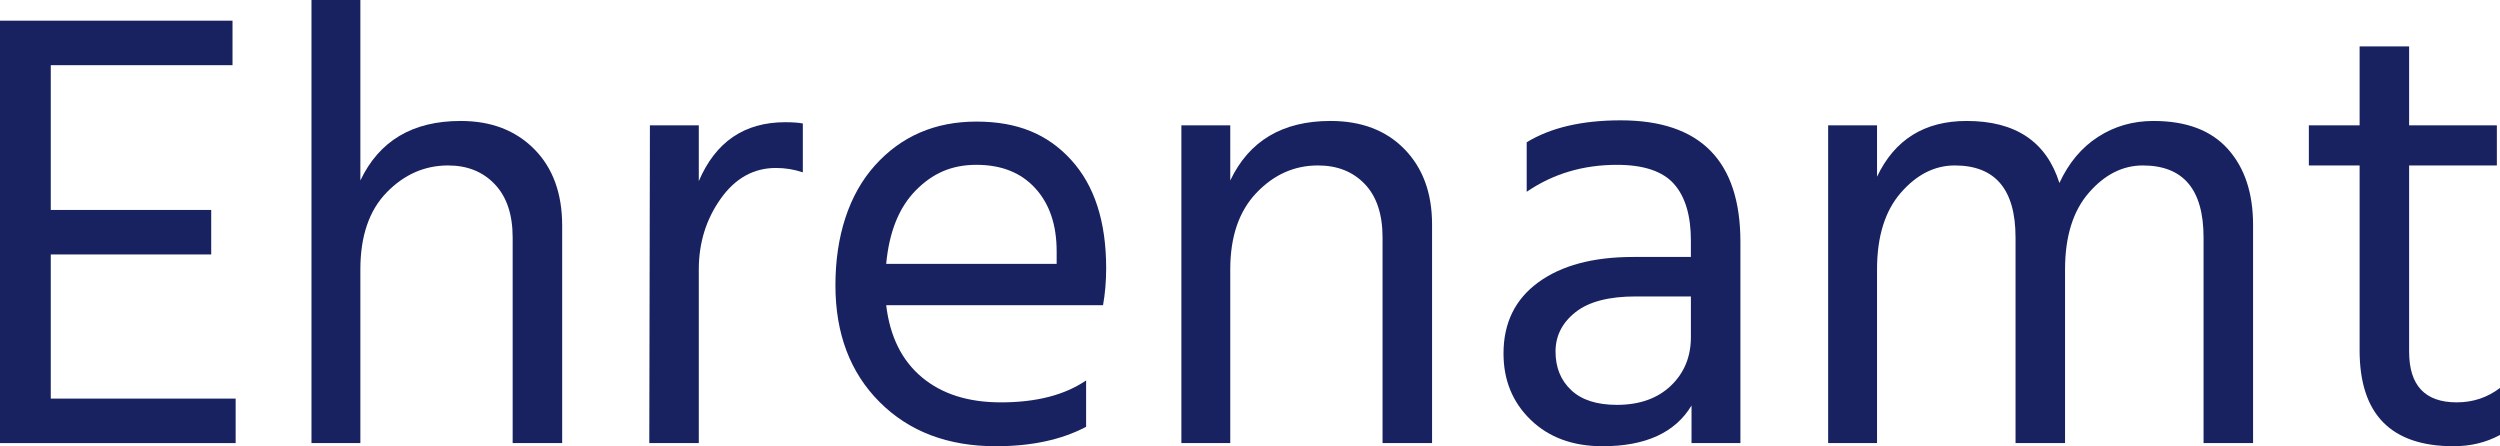 <?xml version="1.0" encoding="UTF-8"?><svg id="uuid-0c99ac08-27b1-479c-87a2-c46ae6d1ed8a" xmlns="http://www.w3.org/2000/svg" viewBox="0 0 159.56 28.48"><g isolation="isolate"><g isolation="isolate"><path d="m3.24,25.44h11.8v2.84H0V1.32h14.84v2.84H3.24v9.24h10.24v2.84H3.24v9.2Z" fill="#182260" stroke-width="0"/><path d="m23,0v11.52c1.2-2.53,3.33-3.8,6.4-3.8,1.95,0,3.51.6,4.7,1.8,1.19,1.2,1.78,2.83,1.78,4.88v13.88h-3.16v-13.12c0-1.47-.38-2.6-1.14-3.4-.76-.8-1.75-1.2-2.98-1.2-1.49,0-2.8.57-3.92,1.72-1.12,1.15-1.68,2.79-1.68,4.92v11.08h-3.12V0h3.12Z" fill="#182260" stroke-width="0"/><path d="m44.6,8v3.56c1.07-2.51,2.91-3.76,5.52-3.76.48,0,.85.03,1.12.08v3.12c-.56-.19-1.13-.28-1.72-.28-1.41,0-2.59.65-3.52,1.96-.93,1.31-1.4,2.81-1.4,4.52v11.08h-3.16l.04-20.28h3.12Z" fill="#182260" stroke-width="0"/><path d="m69.32,24.28v2.96c-1.57.83-3.49,1.24-5.76,1.24-3.07,0-5.54-.94-7.42-2.82s-2.82-4.37-2.82-7.46.84-5.77,2.52-7.64c1.68-1.87,3.84-2.8,6.48-2.8s4.55.81,6.04,2.44c1.49,1.63,2.24,3.93,2.24,6.92,0,.85-.07,1.64-.2,2.36h-13.84c.24,2,1,3.53,2.28,4.6,1.28,1.07,2.96,1.6,5.04,1.6,2.27,0,4.08-.47,5.44-1.4Zm-1.88-7.44v-.8c0-1.68-.45-3.02-1.36-4.02-.91-1-2.16-1.5-3.76-1.5s-2.81.55-3.88,1.64c-1.07,1.09-1.69,2.65-1.88,4.68h10.88Z" fill="#182260" stroke-width="0"/><path d="m78.52,8v3.52c1.2-2.53,3.33-3.8,6.4-3.8,1.97,0,3.55.6,4.72,1.8,1.17,1.2,1.76,2.8,1.76,4.8v13.96h-3.16v-13.12c0-1.49-.38-2.63-1.14-3.42-.76-.79-1.75-1.18-2.98-1.18-1.52,0-2.83.59-3.94,1.76-1.11,1.17-1.66,2.8-1.66,4.88v11.08h-3.12V8h3.12Z" fill="#182260" stroke-width="0"/><path d="m97.44,12.24v-3.16c1.52-.93,3.52-1.4,6-1.4,5.09,0,7.64,2.59,7.64,7.76v12.84h-3.12v-2.4c-1.04,1.73-2.93,2.6-5.68,2.6-1.89,0-3.42-.56-4.58-1.68-1.16-1.12-1.74-2.53-1.74-4.24,0-1.95.74-3.46,2.22-4.54,1.48-1.08,3.5-1.62,6.06-1.62h3.68v-1.04c0-1.6-.36-2.81-1.08-3.62-.72-.81-1.93-1.22-3.64-1.22-2.16,0-4.08.57-5.76,1.72Zm10.48,6.68h-3.52c-1.71,0-2.99.33-3.84,1-.85.67-1.28,1.51-1.28,2.52s.33,1.83,1,2.46c.67.63,1.64.94,2.92.94,1.44,0,2.59-.41,3.44-1.22.85-.81,1.28-1.85,1.28-3.1v-2.6Z" fill="#182260" stroke-width="0"/><path d="m119.8,8v3.28c1.12-2.37,3.03-3.56,5.72-3.56,3.12,0,5.09,1.32,5.92,3.96.59-1.28,1.41-2.26,2.46-2.94,1.05-.68,2.23-1.02,3.54-1.02,2.11,0,3.69.6,4.76,1.8,1.07,1.2,1.6,2.81,1.6,4.84v13.92h-3.16v-13.12c0-3.07-1.29-4.6-3.88-4.6-1.28,0-2.43.58-3.44,1.74-1.01,1.16-1.52,2.79-1.52,4.9v11.08h-3.16v-13.12c0-3.07-1.29-4.6-3.88-4.6-1.28,0-2.43.58-3.44,1.74-1.01,1.16-1.52,2.79-1.52,4.9v11.08h-3.12V8h3.12Z" fill="#182260" stroke-width="0"/><path d="m153.76,10.56v11.88c0,2.16,1.01,3.24,3.04,3.24,1.04,0,1.96-.31,2.76-.92v3c-.88.48-1.87.72-2.96.72-4,0-6-2.04-6-6.12v-11.8h-3.24v-2.56h3.24V2.96h3.16v5.04h5.6v2.56h-5.6Z" fill="#182260" stroke-width="0"/></g></g></svg>